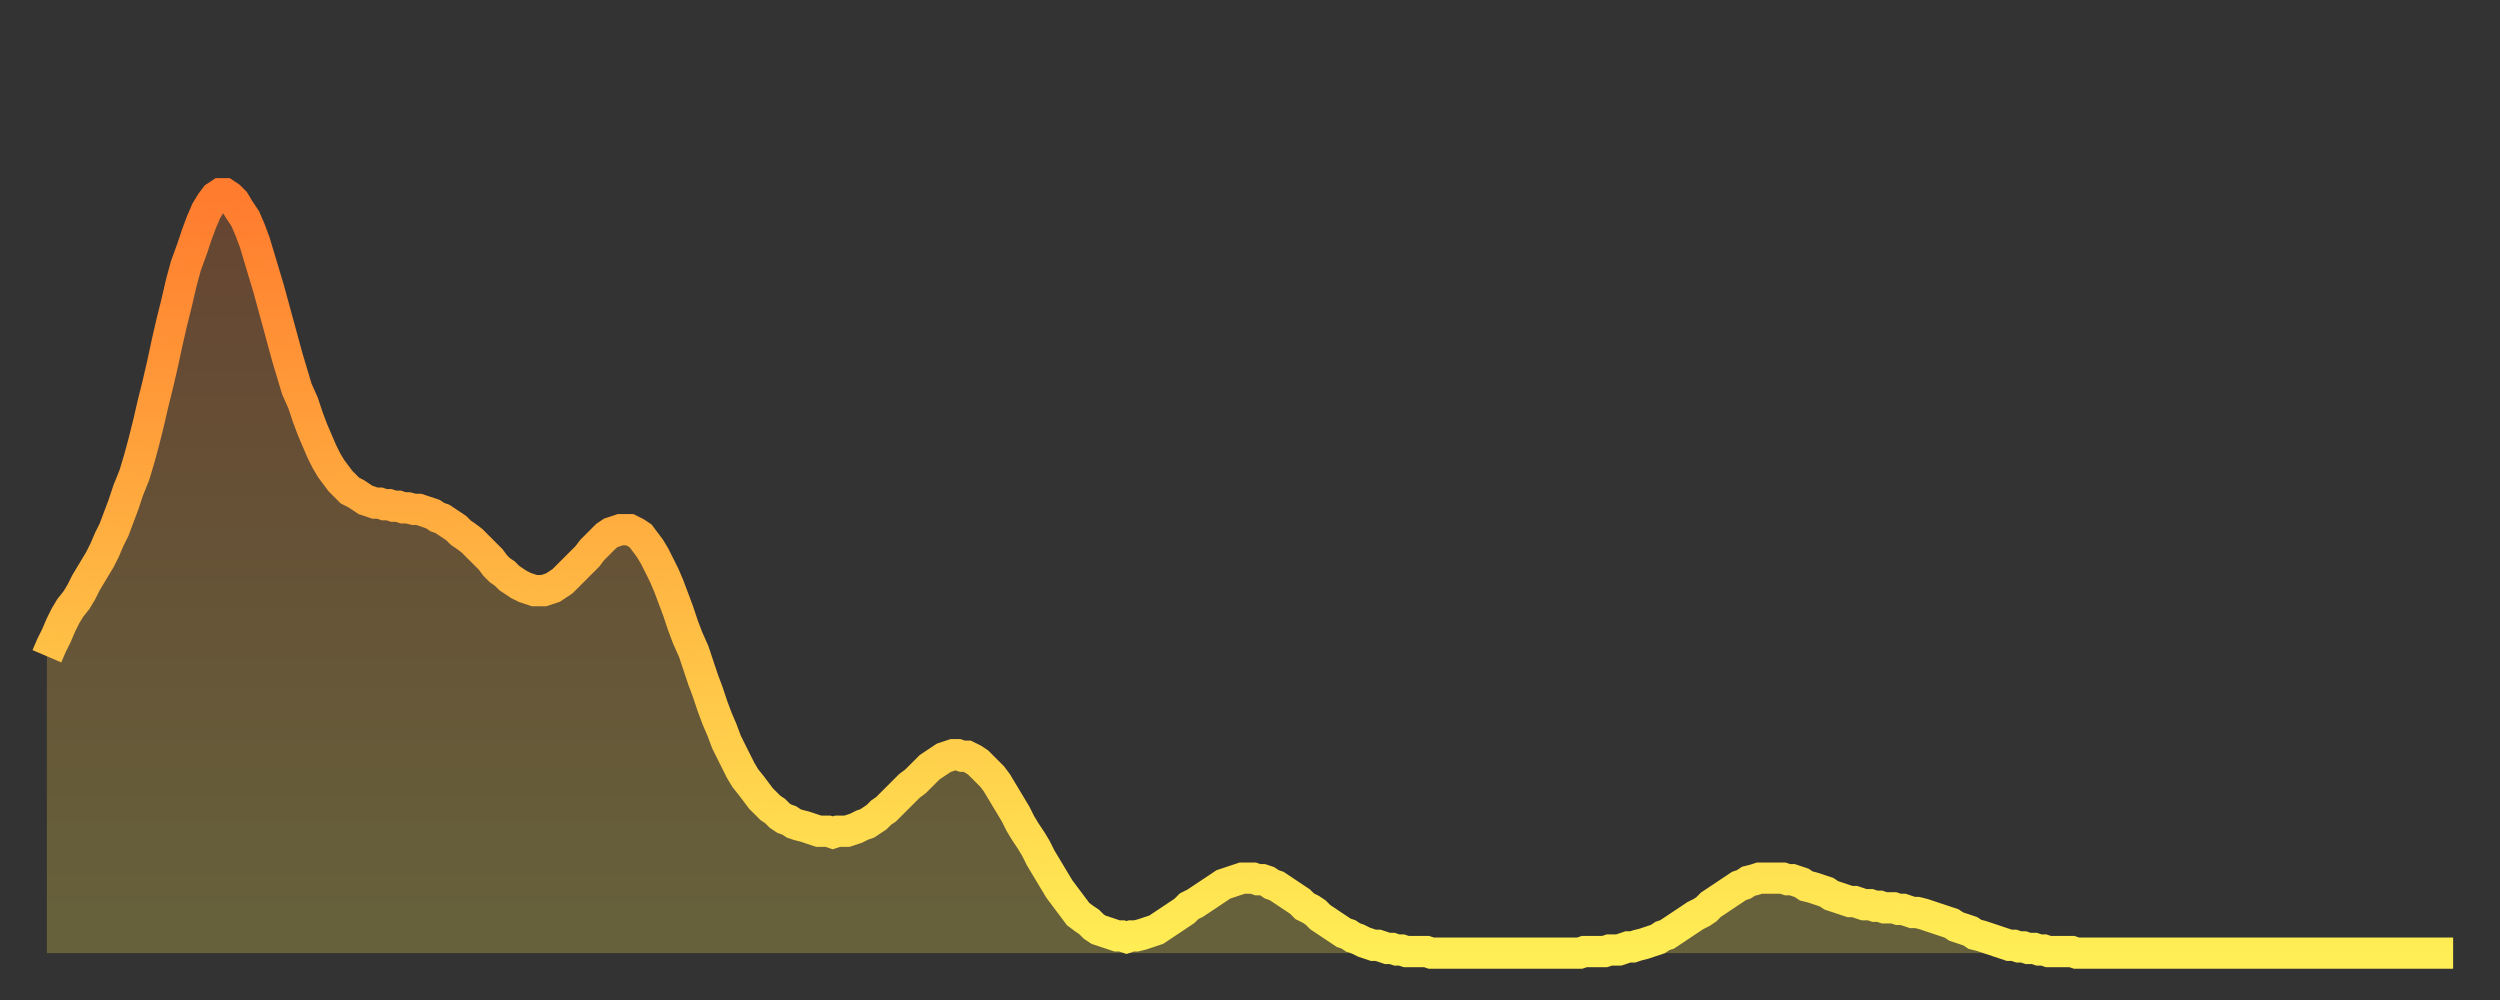<?xml version="1.0" encoding="utf-8" ?>
<svg baseProfile="full" height="64" version="1.1" width="160" xmlns="http://www.w3.org/2000/svg" xmlns:ev="http://www.w3.org/2001/xml-events" xmlns:xlink="http://www.w3.org/1999/xlink"><rect width="100%" height="100%" fill="#333333" stroke="none"/><defs><linearGradient id="id188840" x1="0" x2="0" y1="0" y2="1"><stop offset="0%" stop-color="#ff7b2e" /><stop offset="50%" stop-color="#ffb542" /><stop offset="100%" stop-color="#ffee55" /></linearGradient></defs><g transform="translate(3,3)"><g><path d="M 0.0 39.0 0.3 38.3 0.6 37.7 0.9 37.0 1.2 36.4 1.5 35.9 1.9 35.4 2.2 34.9 2.5 34.3 2.8 33.8 3.1 33.3 3.4 32.8 3.7 32.2 4.0 31.5 4.3 30.9 4.6 30.1 4.9 29.3 5.2 28.4 5.6 27.4 5.9 26.4 6.2 25.3 6.5 24.1 6.8 22.8 7.1 21.6 7.4 20.3 7.7 18.9 8.0 17.6 8.3 16.4 8.6 15.1 8.9 14.0 9.3 12.9 9.6 12.0 9.9 11.2 10.2 10.5 10.5 10.0 10.8 9.6 11.1 9.4 11.4 9.4 11.7 9.6 12.0 9.9 12.3 10.4 12.7 11.0 13.0 11.7 13.3 12.5 13.6 13.5 13.9 14.5 14.2 15.5 14.5 16.6 14.8 17.7 15.1 18.8 15.4 19.9 15.7 20.9 16.0 21.9 16.4 22.8 16.7 23.7 17.0 24.5 17.3 25.2 17.6 25.9 17.9 26.5 18.2 27.0 18.5 27.4 18.8 27.8 19.1 28.1 19.4 28.4 19.8 28.6 20.1 28.8 20.4 29.0 20.7 29.1 21.0 29.2 21.3 29.2 21.6 29.3 21.9 29.3 22.2 29.4 22.5 29.4 22.8 29.5 23.1 29.5 23.5 29.6 23.8 29.6 24.1 29.7 24.4 29.8 24.7 29.9 25.0 30.1 25.3 30.2 25.6 30.4 25.9 30.6 26.2 30.8 26.5 31.1 26.8 31.3 27.2 31.6 27.5 31.9 27.8 32.2 28.1 32.5 28.4 32.8 28.7 33.2 29.0 33.5 29.3 33.7 29.6 34.0 29.9 34.2 30.2 34.4 30.6 34.6 30.9 34.7 31.2 34.8 31.5 34.8 31.8 34.8 32.1 34.7 32.4 34.6 32.7 34.4 33.0 34.2 33.3 33.9 33.6 33.6 33.9 33.3 34.3 32.9 34.6 32.6 34.9 32.2 35.2 31.9 35.5 31.6 35.8 31.3 36.1 31.1 36.4 31.0 36.7 30.9 37.0 30.9 37.3 30.9 37.7 31.1 38.0 31.3 38.3 31.7 38.6 32.1 38.9 32.6 39.2 33.2 39.5 33.8 39.8 34.5 40.1 35.3 40.4 36.1 40.7 37.0 41.0 37.8 41.4 38.7 41.7 39.6 42.0 40.5 42.3 41.3 42.6 42.2 42.9 43.0 43.2 43.7 43.5 44.5 43.8 45.1 44.1 45.7 44.4 46.3 44.7 46.8 45.1 47.3 45.4 47.7 45.7 48.1 46.0 48.4 46.3 48.7 46.6 48.9 46.9 49.2 47.2 49.4 47.5 49.5 47.8 49.7 48.1 49.8 48.5 49.9 48.8 50.0 49.1 50.1 49.4 50.2 49.7 50.2 50.0 50.2 50.3 50.3 50.6 50.2 50.9 50.2 51.2 50.2 51.5 50.1 51.8 50.0 52.2 49.8 52.5 49.7 52.8 49.5 53.1 49.3 53.4 49.0 53.7 48.8 54.0 48.5 54.3 48.2 54.6 47.9 54.9 47.6 55.2 47.3 55.6 47.0 55.9 46.7 56.2 46.4 56.5 46.1 56.8 45.9 57.1 45.7 57.4 45.5 57.7 45.4 58.0 45.3 58.3 45.3 58.6 45.4 58.9 45.4 59.3 45.6 59.6 45.8 59.9 46.1 60.2 46.4 60.5 46.7 60.8 47.1 61.1 47.6 61.4 48.1 61.7 48.6 62.0 49.1 62.3 49.7 62.6 50.2 63.0 50.8 63.3 51.3 63.6 51.9 63.9 52.4 64.2 52.9 64.5 53.4 64.8 53.9 65.1 54.3 65.4 54.7 65.7 55.1 66.0 55.5 66.4 55.8 66.7 56.0 67.0 56.3 67.3 56.5 67.6 56.6 67.9 56.7 68.2 56.8 68.5 56.9 68.8 56.9 69.1 57.0 69.4 56.9 69.7 56.9 70.1 56.8 70.4 56.7 70.7 56.6 71.0 56.5 71.3 56.3 71.6 56.1 71.9 55.9 72.2 55.7 72.5 55.5 72.8 55.3 73.1 55.0 73.5 54.8 73.8 54.6 74.1 54.4 74.4 54.2 74.7 54.0 75.0 53.8 75.3 53.6 75.6 53.5 75.9 53.4 76.2 53.3 76.5 53.2 76.8 53.2 77.2 53.2 77.5 53.3 77.8 53.3 78.1 53.4 78.4 53.6 78.7 53.7 79.0 53.9 79.3 54.1 79.6 54.3 79.9 54.5 80.2 54.7 80.5 55.0 80.9 55.2 81.2 55.4 81.5 55.7 81.8 55.9 82.1 56.1 82.4 56.3 82.7 56.5 83.0 56.7 83.3 56.8 83.6 57.0 83.9 57.1 84.3 57.3 84.6 57.4 84.9 57.5 85.2 57.5 85.5 57.6 85.8 57.7 86.1 57.7 86.4 57.8 86.7 57.8 87.0 57.9 87.3 57.9 87.6 57.9 88.0 57.9 88.3 57.9 88.6 58.0 88.9 58.0 89.2 58.0 89.5 58.0 89.8 58.0 90.1 58.0 90.4 58.0 90.7 58.0 91.0 58.0 91.4 58.0 91.7 58.0 92.0 58.0 92.3 58.0 92.6 58.0 92.9 58.0 93.2 58.0 93.5 58.0 93.8 58.0 94.1 58.0 94.4 58.0 94.7 58.0 95.1 58.0 95.4 58.0 95.7 58.0 96.0 58.0 96.3 58.0 96.6 58.0 96.9 58.0 97.2 58.0 97.5 58.0 97.8 58.0 98.1 58.0 98.4 57.9 98.8 57.9 99.1 57.9 99.4 57.9 99.7 57.9 100.0 57.8 100.3 57.8 100.6 57.8 100.9 57.7 101.2 57.6 101.5 57.6 101.8 57.5 102.2 57.4 102.5 57.3 102.8 57.2 103.1 57.1 103.4 56.9 103.7 56.8 104.0 56.6 104.3 56.4 104.6 56.2 104.9 56.0 105.2 55.8 105.5 55.6 105.9 55.4 106.2 55.2 106.5 54.9 106.8 54.7 107.1 54.5 107.4 54.3 107.7 54.1 108.0 53.9 108.3 53.7 108.6 53.6 108.9 53.4 109.3 53.3 109.6 53.2 109.9 53.2 110.2 53.2 110.5 53.2 110.8 53.2 111.1 53.2 111.4 53.3 111.7 53.3 112.0 53.4 112.3 53.5 112.6 53.7 113.0 53.8 113.3 53.9 113.6 54.0 113.9 54.1 114.2 54.3 114.5 54.4 114.8 54.5 115.1 54.6 115.4 54.7 115.7 54.7 116.0 54.8 116.3 54.9 116.7 54.9 117.0 55.0 117.3 55.0 117.6 55.1 117.9 55.1 118.2 55.1 118.5 55.2 118.8 55.2 119.1 55.3 119.4 55.4 119.7 55.4 120.1 55.5 120.4 55.6 120.7 55.7 121.0 55.8 121.3 55.9 121.6 56.0 121.9 56.1 122.2 56.3 122.5 56.4 122.8 56.5 123.1 56.6 123.4 56.8 123.8 56.9 124.1 57.0 124.4 57.1 124.7 57.2 125.0 57.3 125.3 57.4 125.6 57.5 125.9 57.5 126.2 57.6 126.5 57.6 126.8 57.7 127.2 57.7 127.5 57.8 127.8 57.8 128.1 57.9 128.4 57.9 128.7 57.9 129.0 57.9 129.3 57.9 129.6 57.9 129.9 58.0 130.2 58.0 130.5 58.0 130.9 58.0 131.2 58.0 131.5 58.0 131.8 58.0 132.1 58.0 132.4 58.0 132.7 58.0 133.0 58.0 133.3 58.0 133.6 58.0 133.9 58.0 134.2 58.0 134.6 58.0 134.9 58.0 135.2 58.0 135.5 58.0 135.8 58.0 136.1 58.0 136.4 58.0 136.7 58.0 137.0 58.0 137.3 58.0 137.6 58.0 138.0 58.0 138.3 58.0 138.6 58.0 138.9 58.0 139.2 58.0 139.5 58.0 139.8 58.0 140.1 58.0 140.4 58.0 140.7 58.0 141.0 58.0 141.3 58.0 141.7 58.0 142.0 58.0 142.3 58.0 142.6 58.0 142.9 58.0 143.2 58.0 143.5 58.0 143.8 58.0 144.1 58.0 144.4 58.0 144.7 58.0 145.1 58.0 145.4 58.0 145.7 58.0 146.0 58.0 146.3 58.0 146.6 58.0 146.9 58.0 147.2 58.0 147.5 58.0 147.8 58.0 148.1 58.0 148.4 58.0 148.8 58.0 149.1 58.0 149.4 58.0 149.7 58.0 150.0 58.0 150.3 58.0 150.6 58.0 150.9 58.0 151.2 58.0 151.5 58.0 151.8 58.0 152.1 58.0 152.5 58.0 152.8 58.0 153.1 58.0 153.4 58.0 153.7 58.0 154.0 58.0" fill="none" id="graph-curve" opacity="1" stroke="url(#id188840)" stroke-width="2" /><path d="M 0 58 L 0.0 39.0 0.3 38.3 0.6 37.7 0.9 37.0 1.2 36.4 1.5 35.9 1.9 35.4 2.2 34.9 2.5 34.3 2.8 33.8 3.1 33.3 3.4 32.8 3.7 32.2 4.0 31.5 4.3 30.9 4.6 30.1 4.9 29.3 5.2 28.4 5.6 27.4 5.9 26.4 6.2 25.3 6.5 24.1 6.8 22.8 7.1 21.6 7.4 20.3 7.7 18.9 8.0 17.6 8.3 16.4 8.6 15.1 8.9 14.0 9.3 12.9 9.6 12.0 9.9 11.2 10.2 10.5 10.5 10.0 10.8 9.6 11.1 9.4 11.4 9.4 11.7 9.6 12.0 9.9 12.3 10.4 12.7 11.0 13.0 11.7 13.3 12.5 13.6 13.5 13.9 14.5 14.2 15.5 14.5 16.6 14.8 17.7 15.1 18.8 15.4 19.9 15.7 20.9 16.0 21.9 16.4 22.8 16.7 23.7 17.0 24.5 17.3 25.2 17.6 25.9 17.9 26.5 18.2 27.0 18.5 27.4 18.8 27.8 19.1 28.1 19.4 28.4 19.8 28.6 20.1 28.8 20.4 29.0 20.7 29.1 21.0 29.2 21.3 29.2 21.6 29.3 21.9 29.3 22.2 29.4 22.5 29.4 22.8 29.5 23.1 29.5 23.5 29.6 23.8 29.6 24.1 29.7 24.4 29.8 24.7 29.9 25.0 30.1 25.3 30.2 25.6 30.4 25.9 30.6 26.2 30.8 26.5 31.1 26.8 31.3 27.2 31.6 27.5 31.9 27.8 32.2 28.1 32.5 28.4 32.8 28.7 33.2 29.0 33.5 29.3 33.7 29.6 34.0 29.9 34.2 30.2 34.4 30.6 34.6 30.9 34.7 31.2 34.8 31.5 34.8 31.8 34.8 32.1 34.7 32.4 34.6 32.7 34.4 33.0 34.2 33.3 33.9 33.6 33.6 33.9 33.3 34.3 32.9 34.6 32.6 34.9 32.2 35.2 31.9 35.5 31.6 35.8 31.3 36.1 31.1 36.4 31.0 36.7 30.9 37.0 30.9 37.3 30.9 37.7 31.1 38.0 31.3 38.3 31.7 38.6 32.1 38.9 32.6 39.2 33.2 39.5 33.8 39.8 34.5 40.1 35.3 40.4 36.1 40.7 37.0 41.0 37.8 41.4 38.7 41.7 39.6 42.0 40.5 42.3 41.3 42.6 42.2 42.9 43.0 43.2 43.7 43.5 44.5 43.8 45.1 44.1 45.7 44.4 46.3 44.7 46.8 45.1 47.3 45.4 47.7 45.7 48.1 46.0 48.4 46.3 48.7 46.6 48.9 46.9 49.2 47.2 49.4 47.5 49.5 47.8 49.7 48.1 49.8 48.5 49.9 48.8 50.0 49.1 50.1 49.4 50.2 49.7 50.2 50.0 50.2 50.3 50.3 50.6 50.2 50.9 50.2 51.2 50.2 51.5 50.1 51.8 50.0 52.2 49.8 52.5 49.7 52.8 49.5 53.1 49.3 53.4 49.0 53.7 48.8 54.0 48.5 54.3 48.2 54.6 47.9 54.9 47.6 55.2 47.3 55.6 47.0 55.9 46.7 56.2 46.4 56.5 46.1 56.8 45.9 57.1 45.7 57.4 45.5 57.7 45.4 58.0 45.3 58.3 45.3 58.6 45.4 58.9 45.4 59.3 45.6 59.6 45.8 59.9 46.1 60.2 46.4 60.5 46.7 60.8 47.1 61.1 47.6 61.4 48.1 61.7 48.6 62.0 49.1 62.3 49.7 62.6 50.2 63.0 50.8 63.3 51.3 63.6 51.9 63.9 52.4 64.2 52.9 64.5 53.4 64.8 53.9 65.1 54.3 65.4 54.7 65.7 55.1 66.0 55.5 66.4 55.8 66.7 56.0 67.0 56.3 67.3 56.5 67.6 56.6 67.9 56.7 68.2 56.8 68.5 56.9 68.8 56.9 69.1 57.0 69.4 56.9 69.7 56.9 70.1 56.8 70.4 56.7 70.7 56.6 71.0 56.5 71.3 56.3 71.6 56.1 71.9 55.9 72.2 55.7 72.5 55.5 72.8 55.3 73.1 55.0 73.5 54.8 73.8 54.6 74.1 54.4 74.4 54.2 74.7 54.0 75.0 53.8 75.3 53.6 75.6 53.5 75.9 53.4 76.2 53.3 76.5 53.2 76.8 53.2 77.2 53.2 77.5 53.3 77.8 53.3 78.1 53.4 78.4 53.6 78.7 53.7 79.0 53.9 79.3 54.1 79.6 54.3 79.9 54.5 80.2 54.7 80.5 55.0 80.9 55.2 81.2 55.4 81.5 55.7 81.8 55.9 82.1 56.1 82.4 56.3 82.7 56.5 83.0 56.7 83.3 56.8 83.6 57.0 83.9 57.1 84.3 57.3 84.6 57.4 84.9 57.5 85.2 57.5 85.5 57.6 85.8 57.7 86.1 57.7 86.4 57.8 86.7 57.8 87.0 57.9 87.3 57.9 87.6 57.9 88.0 57.9 88.3 57.9 88.6 58.0 88.9 58.0 89.2 58.0 89.5 58.0 89.8 58.0 90.1 58.0 90.4 58.0 90.7 58.0 91.0 58.0 91.4 58.0 91.7 58.0 92.0 58.0 92.3 58.0 92.6 58.0 92.9 58.0 93.2 58.0 93.5 58.0 93.8 58.0 94.1 58.0 94.4 58.0 94.7 58.0 95.1 58.0 95.4 58.0 95.7 58.0 96.0 58.0 96.3 58.0 96.6 58.0 96.9 58.0 97.2 58.0 97.5 58.0 97.8 58.0 98.1 58.0 98.4 57.9 98.8 57.9 99.1 57.9 99.4 57.9 99.7 57.9 100.0 57.8 100.3 57.8 100.6 57.8 100.9 57.7 101.2 57.6 101.5 57.6 101.8 57.5 102.2 57.4 102.5 57.3 102.8 57.2 103.1 57.1 103.4 56.9 103.7 56.8 104.0 56.6 104.3 56.4 104.6 56.2 104.9 56.0 105.2 55.8 105.5 55.6 105.9 55.4 106.2 55.2 106.5 54.9 106.8 54.7 107.1 54.5 107.4 54.3 107.7 54.1 108.0 53.9 108.3 53.7 108.6 53.6 108.9 53.4 109.3 53.3 109.6 53.2 109.9 53.2 110.2 53.2 110.5 53.2 110.8 53.2 111.1 53.2 111.4 53.3 111.7 53.3 112.0 53.4 112.3 53.5 112.6 53.7 113.0 53.8 113.3 53.9 113.6 54.0 113.9 54.1 114.2 54.3 114.5 54.4 114.8 54.5 115.1 54.6 115.4 54.7 115.7 54.7 116.0 54.8 116.3 54.9 116.7 54.9 117.0 55.0 117.3 55.0 117.6 55.1 117.9 55.1 118.2 55.1 118.5 55.2 118.8 55.2 119.1 55.3 119.4 55.4 119.7 55.4 120.1 55.5 120.4 55.6 120.7 55.7 121.0 55.8 121.3 55.9 121.6 56.0 121.9 56.1 122.2 56.3 122.5 56.4 122.8 56.5 123.1 56.6 123.4 56.8 123.8 56.9 124.1 57.0 124.4 57.1 124.7 57.2 125.0 57.3 125.3 57.4 125.6 57.5 125.9 57.5 126.2 57.6 126.5 57.6 126.8 57.7 127.2 57.7 127.5 57.8 127.8 57.8 128.1 57.9 128.4 57.9 128.7 57.9 129.0 57.9 129.3 57.9 129.6 57.9 129.9 58.0 130.2 58.0 130.5 58.0 130.9 58.0 131.2 58.0 131.5 58.0 131.8 58.0 132.1 58.0 132.4 58.0 132.7 58.0 133.0 58.0 133.3 58.0 133.6 58.0 133.9 58.0 134.2 58.0 134.6 58.0 134.9 58.0 135.2 58.0 135.5 58.0 135.8 58.0 136.1 58.0 136.4 58.0 136.7 58.0 137.0 58.0 137.3 58.0 137.6 58.0 138.0 58.0 138.3 58.0 138.6 58.0 138.9 58.0 139.2 58.0 139.5 58.0 139.8 58.0 140.1 58.0 140.4 58.0 140.7 58.0 141.0 58.0 141.3 58.0 141.7 58.0 142.0 58.0 142.3 58.0 142.6 58.0 142.9 58.0 143.2 58.0 143.5 58.0 143.8 58.0 144.1 58.0 144.4 58.0 144.7 58.0 145.1 58.0 145.4 58.0 145.7 58.0 146.0 58.0 146.3 58.0 146.6 58.0 146.9 58.0 147.2 58.0 147.5 58.0 147.8 58.0 148.1 58.0 148.4 58.0 148.8 58.0 149.1 58.0 149.4 58.0 149.7 58.0 150.0 58.0 150.3 58.0 150.6 58.0 150.9 58.0 151.2 58.0 151.5 58.0 151.8 58.0 152.1 58.0 152.5 58.0 152.8 58.0 153.1 58.0 153.4 58.0 153.7 58.0 154.0 58.0 154 58" fill="url(#id188840)" fill-opacity=".25" id="graph-shadow" /></g></g></svg>